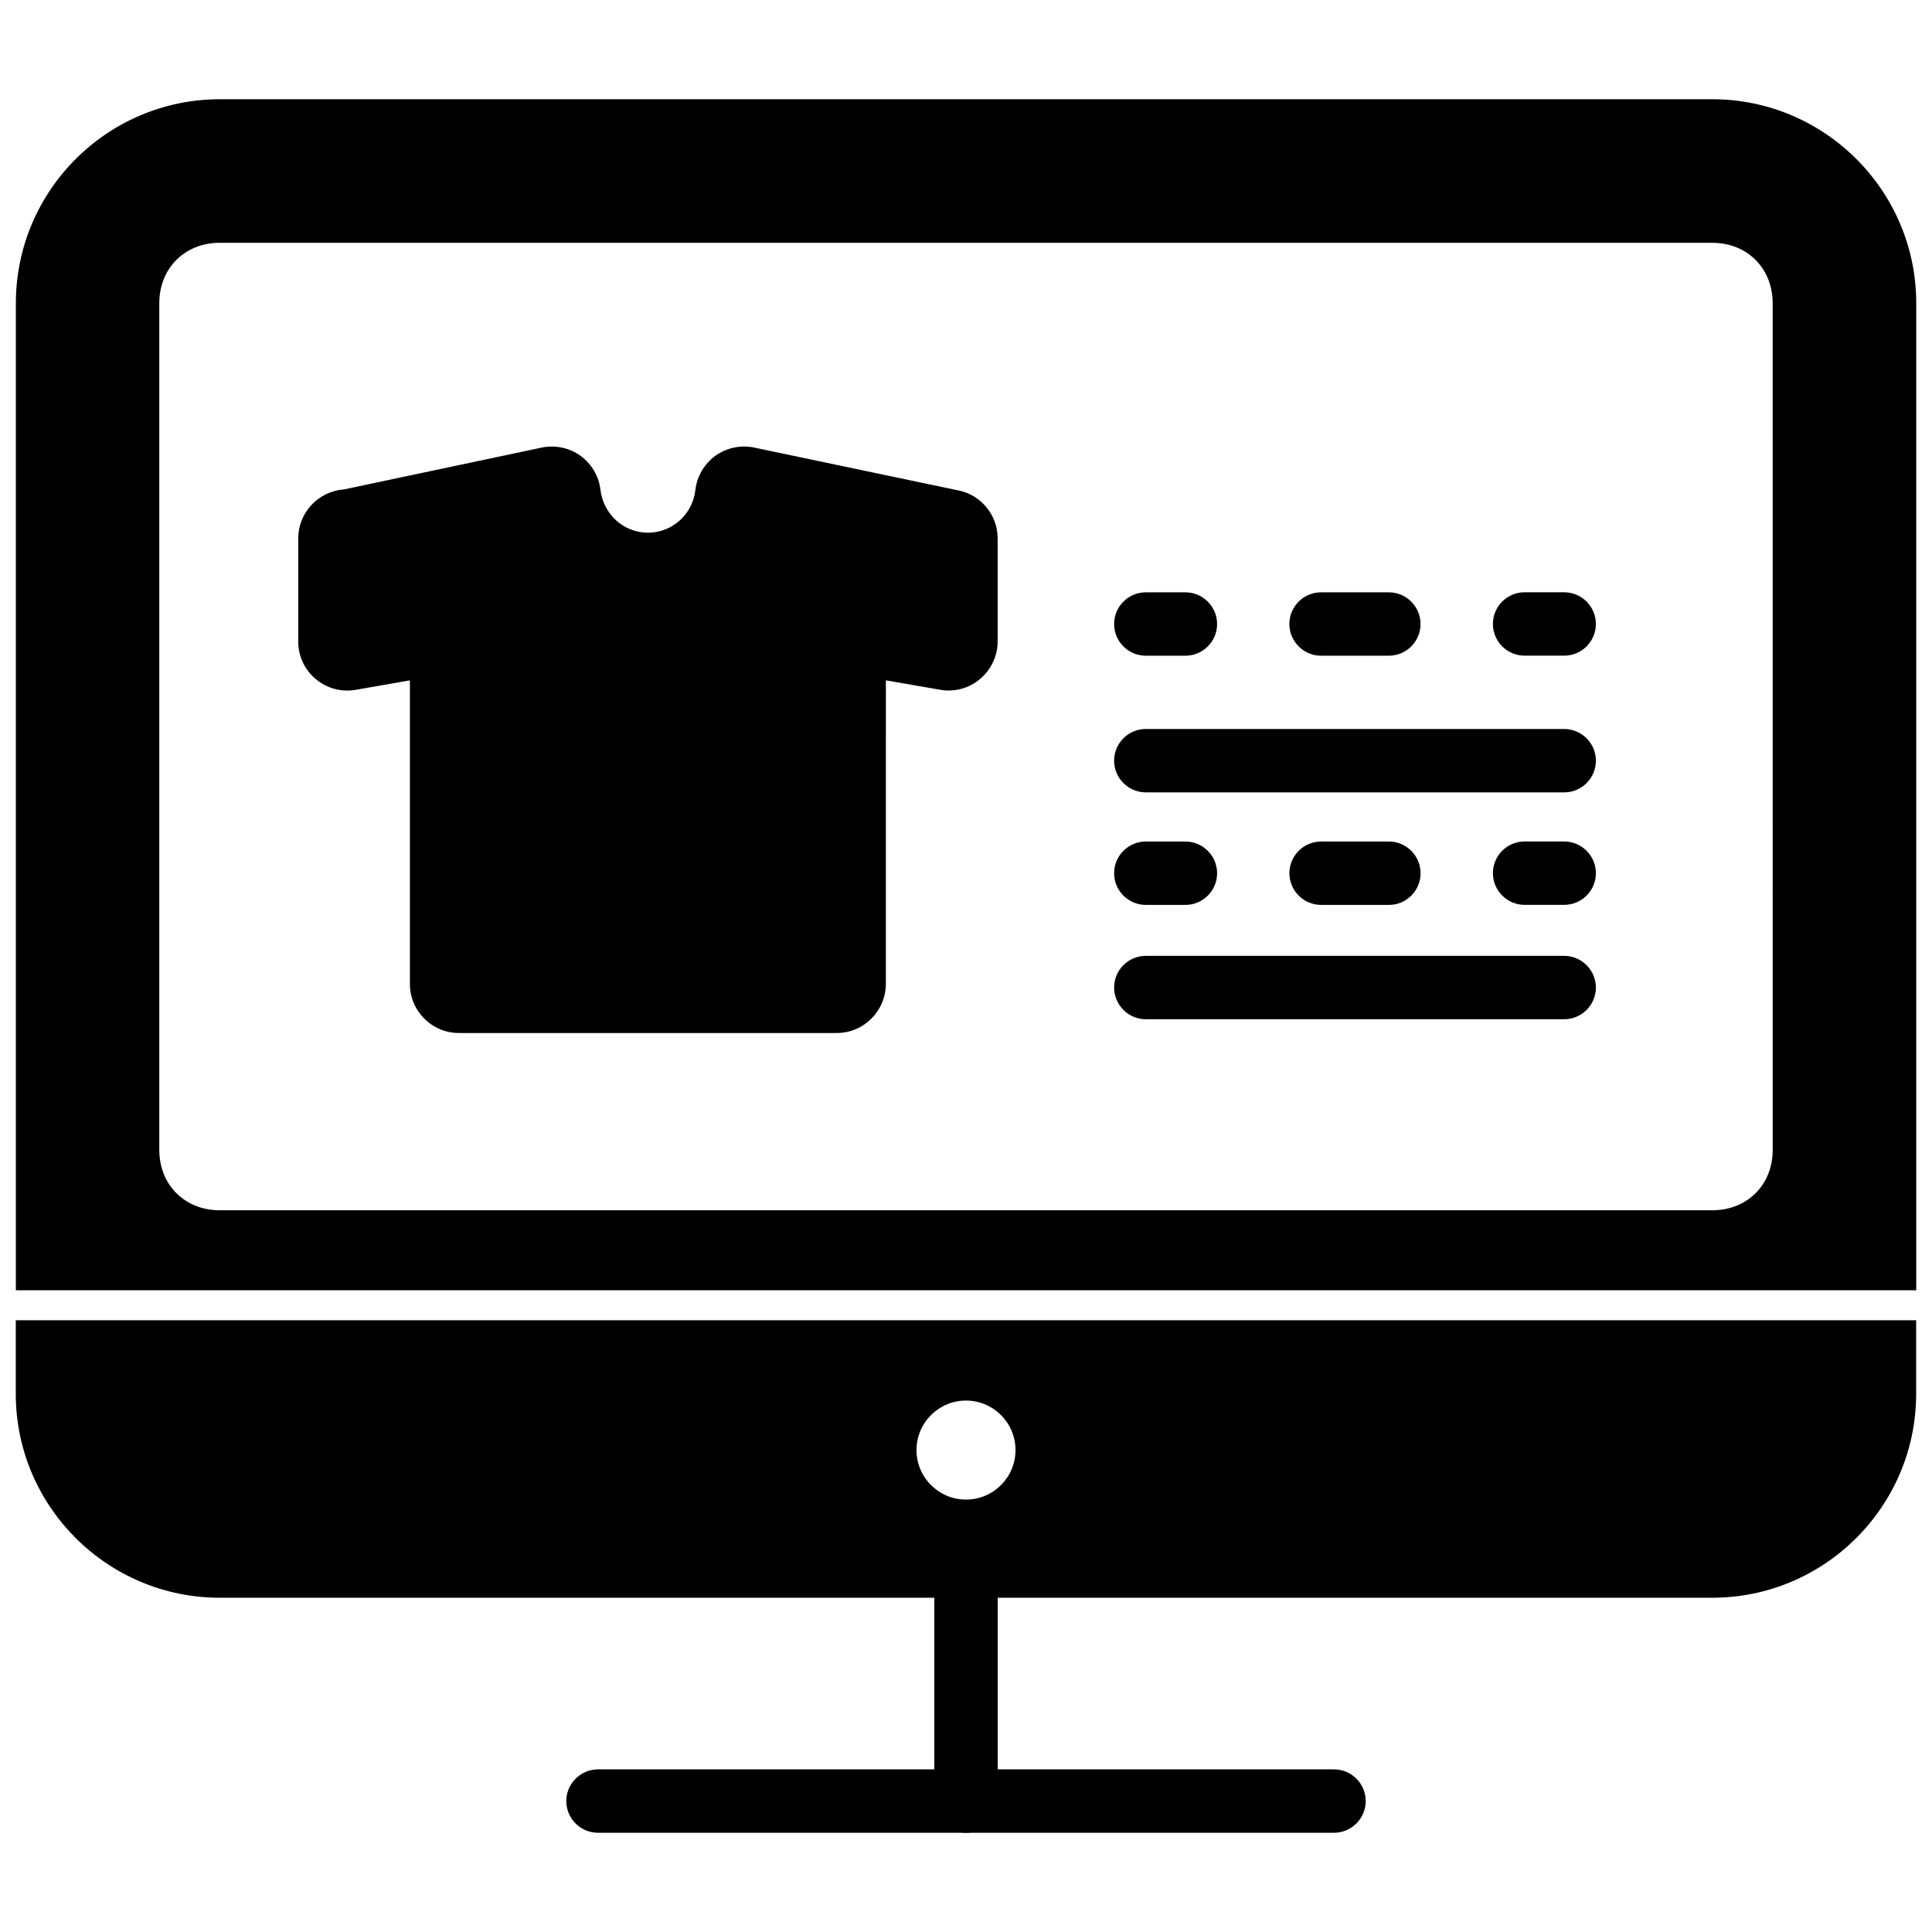 <?xml version="1.0" encoding="UTF-8"?>
<!-- Uploaded to: SVG Repo, www.svgrepo.com, Generator: SVG Repo Mixer Tools -->
<svg width="800px" height="800px" version="1.1" viewBox="144 144 512 512" xmlns="http://www.w3.org/2000/svg">
 <defs>
  <clipPath id="b">
   <path d="m148.09 493h503.81v75h-503.81z"/>
  </clipPath>
  <clipPath id="a">
   <path d="m148.09 170h503.81v316h-503.81z"/>
  </clipPath>
 </defs>
 <g clip-path="url(#b)">
  <path d="m148.18 493.88v19.5c0 29.789 24.246 54.035 54.055 54.035h395.53c29.789 0 54.035-24.246 54.035-54.035v-19.5zm251.82 47.527c-7.242 0-13.121-5.879-13.121-13.121s5.879-13.121 13.121-13.121 13.121 5.879 13.121 13.121c-0.004 7.242-5.879 13.121-13.121 13.121z"/>
 </g>
 <path d="m315.71 301.96c-13.562 0-25.148-9.258-28.484-22.125l-47.379 9.973v19.668l19.754-3.441c2.434-0.441 4.934 0.273 6.844 1.867 1.906 1.574 3 3.926 3 6.402v86.633h92.531v-86.633c0-2.477 1.113-4.828 3-6.422 1.91-1.594 4.41-2.289 6.844-1.867l19.777 3.461v-19.691l-47.379-9.949c-3.336 12.867-14.945 22.125-28.508 22.125z"/>
 <path d="m397.75 273.92-54.012-11.336c-3.594-0.715-7.246 0.125-10.184 2.223-2.938 2.164-4.848 5.438-5.269 9.027-0.734 6.488-6.152 11.336-12.574 11.336s-11.82-4.848-12.594-11.441c-0.441-3.59-2.375-6.82-5.25-8.922-2.957-2.16-6.758-2.918-10.266-2.203l-52.48 11.105c-6.777 0.48-12.09 6.172-12.09 12.973v27.332c0 3.863 1.68 7.453 4.617 9.93 3 2.519 6.844 3.504 10.578 2.875l14.402-2.519v80.484c0 7.16 5.836 12.973 12.992 12.973h100.15c7.117 0 12.93-5.793 12.992-12.973l0.008-80.484 14.441 2.5c3.82 0.672 7.703-0.441 10.578-2.918 2.918-2.5 4.598-6.109 4.598-9.891v-27.328c0-6.277-4.574-11.672-10.641-12.742z"/>
 <path d="m558.53 397.31h-110.88c-4.641 0-8.398 3.777-8.398 8.398 0 4.617 3.777 8.398 8.398 8.398h110.88c4.641 0 8.398-3.777 8.398-8.398-0.004-4.621-3.781-8.398-8.398-8.398z"/>
 <path d="m447.65 383.81h10.496c4.641 0 8.398-3.777 8.398-8.398 0-4.617-3.777-8.398-8.398-8.398h-10.496c-4.641 0-8.398 3.777-8.398 8.398 0 4.621 3.758 8.398 8.398 8.398z"/>
 <path d="m447.65 317.77h10.496c4.641 0 8.398-3.777 8.398-8.398 0-4.617-3.777-8.398-8.398-8.398h-10.496c-4.641 0-8.398 3.777-8.398 8.398 0 4.617 3.758 8.398 8.398 8.398z"/>
 <path d="m494.09 317.77h17.969c4.641 0 8.398-3.777 8.398-8.398 0-4.617-3.777-8.398-8.398-8.398h-17.969c-4.641 0-8.398 3.777-8.398 8.398 0 4.617 3.777 8.398 8.398 8.398z"/>
 <path d="m558.53 367h-10.496c-4.641 0-8.398 3.777-8.398 8.398 0 4.617 3.777 8.398 8.398 8.398h10.496c4.641 0 8.398-3.777 8.398-8.398-0.004-4.621-3.781-8.398-8.398-8.398z"/>
 <g clip-path="url(#a)">
  <path d="m597.77 170.3h-395.51c-29.809 0-54.055 24.246-54.055 54.055v261.58h503.62v-261.58c0-29.809-24.27-54.055-54.055-54.055zm16.016 278.42c0 9.258-6.738 16.016-16.016 16.016h-395.54c-9.258 0-16.016-6.738-16.016-16.016v-224.36c0-9.258 6.738-16.016 16.016-16.016h395.53c9.258 0 16.016 6.738 16.016 16.016z"/>
 </g>
 <path d="m558.53 300.96h-10.496c-4.641 0-8.398 3.777-8.398 8.398 0 4.617 3.777 8.398 8.398 8.398h10.496c4.641 0 8.398-3.777 8.398-8.398-0.004-4.617-3.781-8.398-8.398-8.398z"/>
 <path d="m558.53 337.19h-110.88c-4.641 0-8.398 3.777-8.398 8.398 0 4.617 3.777 8.398 8.398 8.398h110.88c4.641 0 8.398-3.777 8.398-8.398-0.004-4.621-3.781-8.398-8.398-8.398z"/>
 <path d="m512.07 383.81c4.641 0 8.398-3.777 8.398-8.398 0-4.617-3.777-8.398-8.398-8.398h-17.969c-4.641 0-8.398 3.777-8.398 8.398 0 4.617 3.777 8.398 8.398 8.398z"/>
 <path d="m400 629.7c-4.641 0-8.398-3.777-8.398-8.398v-62.285c0-4.641 3.777-8.398 8.398-8.398 4.641 0 8.398 3.777 8.398 8.398v62.285c-0.004 4.641-3.762 8.398-8.398 8.398z"/>
 <path d="m497.53 629.7h-195.06c-4.641 0-8.398-3.777-8.398-8.398 0-4.617 3.777-8.398 8.398-8.398h195.06c4.641 0 8.398 3.777 8.398 8.398 0 4.617-3.781 8.398-8.398 8.398z"/>
</svg>